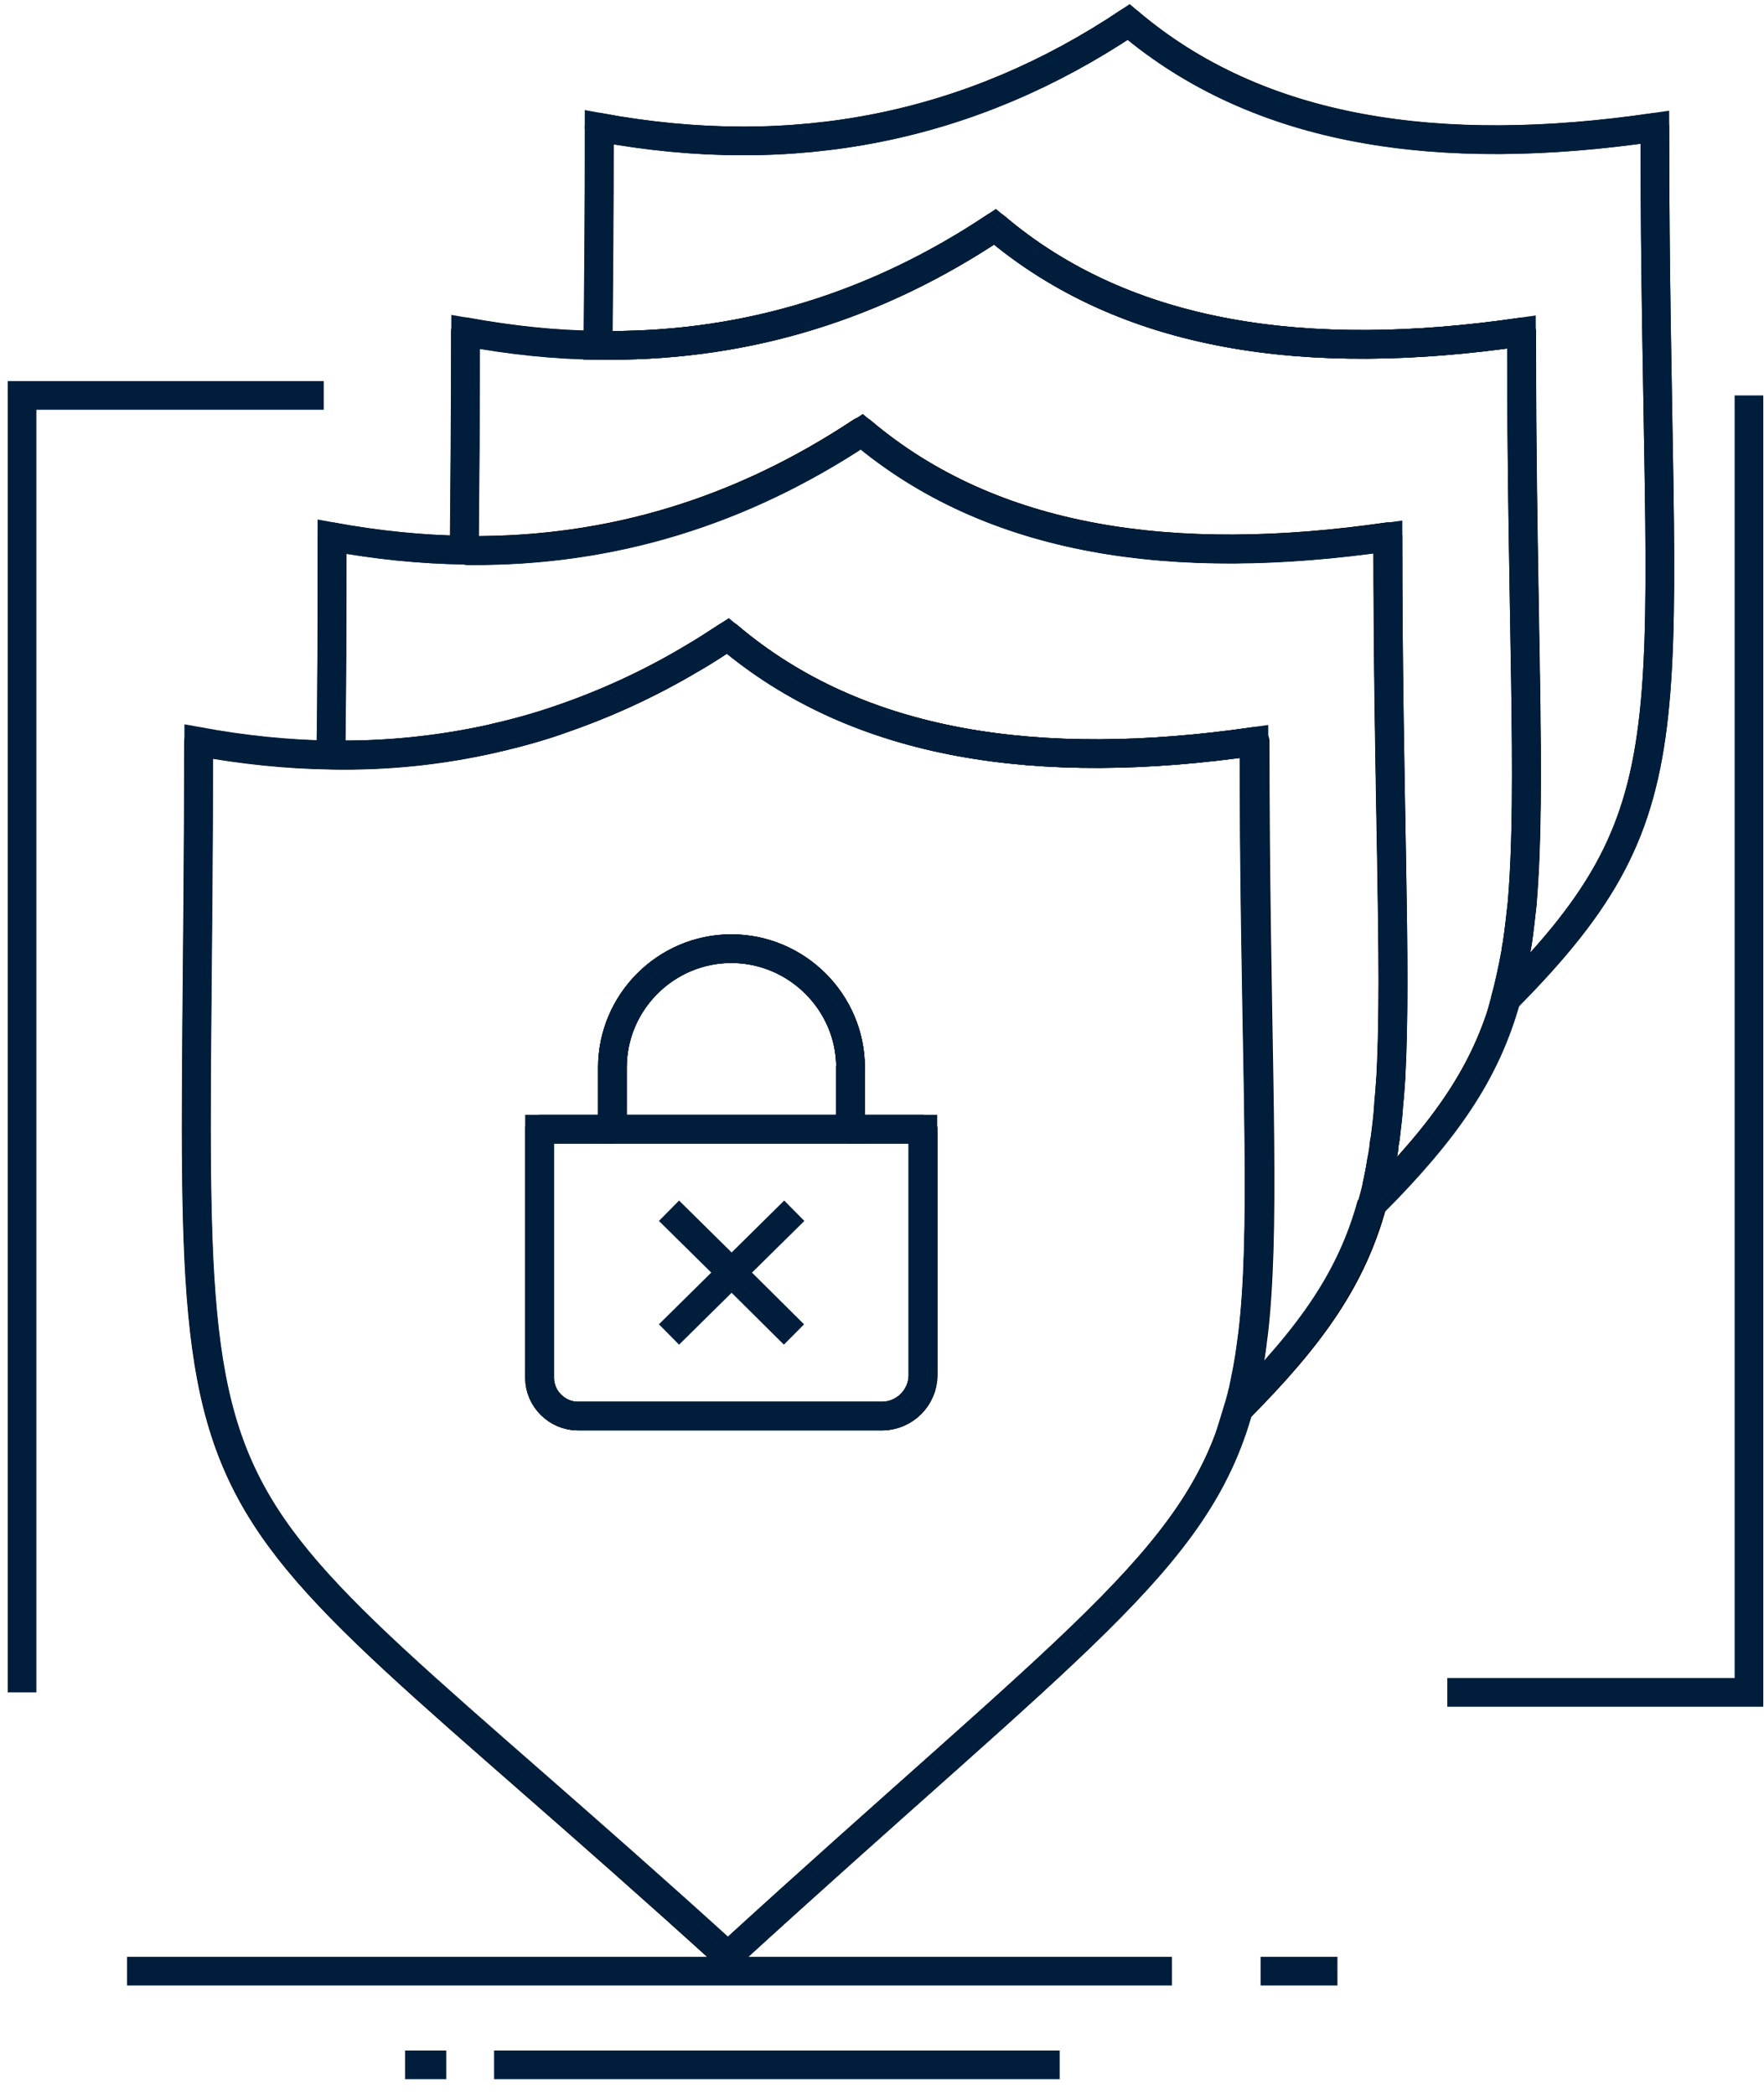 <svg width="80" height="95" viewBox="0 0 80 95" fill="none" xmlns="http://www.w3.org/2000/svg">
<path d="M38.56 48.414V51.206H27.774V48.414C27.774 45.443 30.203 43.022 33.167 43.022C36.131 43.022 38.574 45.457 38.574 48.414H38.56Z" stroke="black" stroke-width="1.3" stroke-linecap="round" stroke-linejoin="round"/>
<path d="M24.48 51.206H41.854V62.362C41.854 63.38 41.017 64.219 39.988 64.219H26.21C25.263 64.219 24.467 63.435 24.467 62.486V51.206H24.48Z" stroke="black" stroke-width="1.3" stroke-linecap="round" stroke-linejoin="round"/>
<path d="M27.664 15.663C33.963 15.663 39.782 13.847 45.12 10.285C51.049 15.305 59.255 16.475 68.999 15.058C68.999 28.07 69.479 35.636 69.026 40.972C68.957 41.605 68.889 42.211 68.806 42.775C68.779 42.926 68.752 43.05 68.738 43.201C68.601 43.944 68.45 44.645 68.271 45.319C68.271 45.319 68.281 45.31 68.299 45.292C67.366 48.634 65.582 51.22 62.233 54.59C62.302 54.343 62.37 54.109 62.425 53.847C62.508 53.49 62.59 53.091 62.645 52.706C62.658 52.637 62.672 52.554 62.686 52.486C62.713 52.279 62.755 52.087 62.768 51.867C62.796 51.729 62.823 51.578 62.837 51.426C62.892 51 62.947 50.532 62.974 50.051C63.015 49.666 63.043 49.253 63.07 48.84C63.345 43.6 62.933 36.255 62.933 24.343C53.203 25.746 44.997 24.576 39.068 19.57C33.62 23.187 27.733 25.003 21.311 24.962C21.228 24.962 21.132 24.962 21.05 24.948C21.077 22.018 21.105 18.758 21.105 15.044C23.149 15.415 25.153 15.636 27.102 15.649C27.294 15.649 27.459 15.649 27.651 15.649L27.664 15.663Z" stroke="black" stroke-width="1.3" stroke-linecap="round" stroke-linejoin="round"/>
<path d="M27.17 5.773C36.022 7.41 44.022 5.787 51.186 1C57.114 6.021 65.307 7.19 75.05 5.773C75.05 32.94 77.191 36.337 68.312 45.292C68.491 44.631 68.642 43.93 68.751 43.201C68.765 43.05 68.793 42.926 68.82 42.774C68.902 42.197 68.971 41.605 69.04 40.972C69.492 35.636 69.012 28.084 69.012 15.058C59.269 16.475 51.062 15.319 45.134 10.285C39.795 13.861 33.977 15.663 27.678 15.663C27.486 15.663 27.321 15.663 27.129 15.663C27.156 12.747 27.184 9.487 27.184 5.773H27.17Z" stroke="black" stroke-width="1.3" stroke-linecap="round" stroke-linejoin="round"/>
<path d="M56.881 33.627C47.151 35.03 38.931 33.861 33.016 28.84C32.467 29.198 31.918 29.556 31.369 29.872C29.421 31.027 27.431 31.935 25.372 32.637C24.412 32.967 23.424 33.242 22.449 33.462C22.436 33.462 22.422 33.476 22.422 33.476C20.02 34.012 17.564 34.274 15.011 34.233C15.052 31.316 15.066 28.043 15.066 24.343C17.125 24.714 19.114 24.92 21.063 24.948C21.145 24.962 21.242 24.962 21.324 24.962C27.746 25.003 33.634 23.187 39.082 19.57C45.01 24.576 53.217 25.745 62.946 24.343C62.946 36.255 63.358 43.6 63.084 48.84C63.056 49.253 63.029 49.666 62.987 50.051C62.96 50.532 62.905 50.986 62.85 51.426C62.837 51.578 62.809 51.715 62.782 51.867C62.782 52.087 62.727 52.279 62.699 52.486C62.699 52.554 62.672 52.637 62.658 52.706C62.59 53.091 62.507 53.476 62.439 53.847C62.384 54.109 62.315 54.343 62.246 54.59C61.327 57.946 59.529 60.532 56.194 63.889C56.249 63.71 56.291 63.531 56.346 63.338C56.373 63.242 56.387 63.16 56.414 63.063C56.496 62.651 56.593 62.224 56.661 61.784C56.73 61.426 56.785 61.028 56.826 60.642C56.826 60.615 56.826 60.587 56.84 60.56C56.908 59.996 56.963 59.404 57.004 58.785C57.361 53.503 56.922 46.048 56.922 33.627H56.881Z" stroke="black" stroke-width="1.3" stroke-linecap="round" stroke-linejoin="round"/>
<path d="M33.016 28.84C38.931 33.861 47.151 35.03 56.881 33.627C56.881 46.048 57.334 53.504 56.977 58.785C56.936 59.404 56.881 59.996 56.812 60.56C56.798 60.587 56.798 60.615 56.798 60.642C56.744 61.028 56.702 61.413 56.634 61.784C56.565 62.224 56.469 62.637 56.387 63.063C56.359 63.16 56.332 63.256 56.318 63.338C56.263 63.531 56.222 63.71 56.167 63.889C54.232 70.835 48.592 74.466 33.002 88.717C5.94 64.136 9.001 72.719 9.001 33.641C11.032 34.012 13.035 34.219 14.984 34.246C17.523 34.301 20.007 34.04 22.395 33.49C22.395 33.49 22.394 33.476 22.422 33.476C23.41 33.256 24.398 32.981 25.345 32.651C27.403 31.949 29.407 31.041 31.342 29.886C31.891 29.57 32.44 29.212 32.989 28.854L33.016 28.84ZM27.774 51.206H24.48V62.486C24.48 63.435 25.276 64.219 26.223 64.219H40.001C41.031 64.219 41.868 63.38 41.868 62.362V51.206H38.574V48.414C38.574 45.443 36.145 43.022 33.167 43.022C30.189 43.022 27.774 45.457 27.774 48.414V51.206Z" stroke="black" stroke-width="1.3" stroke-linecap="round" stroke-linejoin="round"/>
<path d="M56.812 60.56C56.881 59.996 56.936 59.404 56.977 58.785C57.334 53.503 56.895 46.048 56.895 33.627" stroke="#001E3C" stroke-width="1.3" stroke-miterlimit="10"/>
<path d="M56.648 61.784C56.716 61.426 56.77 61.028 56.812 60.642" stroke="#001E3C" stroke-width="1.3" stroke-miterlimit="10"/>
<path d="M56.332 63.325C56.359 63.228 56.373 63.146 56.4 63.05" stroke="#001E3C" stroke-width="1.3" stroke-miterlimit="10"/>
<path d="M22.408 33.476C20.02 34.026 17.55 34.288 14.998 34.233C13.035 34.205 11.045 33.999 9.014 33.627C9.014 72.719 5.954 64.122 33.016 88.703C48.606 74.453 54.26 70.808 56.181 63.875" stroke="#001E3C" stroke-width="1.3" stroke-miterlimit="10"/>
<path d="M25.359 32.651C24.412 32.981 23.424 33.256 22.436 33.476" stroke="#001E3C" stroke-width="1.3" stroke-miterlimit="10"/>
<path d="M33.016 28.84C32.468 29.198 31.919 29.556 31.37 29.872" stroke="#001E3C" stroke-width="1.3" stroke-miterlimit="10"/>
<path d="M62.974 50.051C63.015 49.666 63.042 49.253 63.07 48.84" stroke="#001E3C" stroke-width="1.3" stroke-miterlimit="10"/>
<path d="M62.782 51.867C62.809 51.715 62.836 51.578 62.85 51.426" stroke="#001E3C" stroke-width="1.3" stroke-miterlimit="10"/>
<path d="M62.425 53.834C62.507 53.462 62.59 53.077 62.644 52.692C62.658 52.623 62.672 52.541 62.685 52.472" stroke="#001E3C" stroke-width="1.3" stroke-miterlimit="10"/>
<path d="M21.31 24.962C21.228 24.962 21.132 24.962 21.049 24.948C19.101 24.92 17.097 24.728 15.053 24.343C15.053 28.029 15.053 31.316 14.998 34.233C17.536 34.274 20.006 34.012 22.408 33.476C22.408 33.476 22.408 33.462 22.436 33.462C23.41 33.242 24.398 32.967 25.359 32.637C27.417 31.935 29.421 31.027 31.356 29.872C31.905 29.556 32.453 29.198 33.002 28.84C38.917 33.861 47.137 35.03 56.867 33.627C56.867 46.048 57.32 53.504 56.963 58.785C56.922 59.404 56.867 59.996 56.798 60.56C56.785 60.587 56.785 60.615 56.785 60.642C56.73 61.028 56.689 61.413 56.62 61.784C56.551 62.224 56.455 62.637 56.373 63.063C56.346 63.16 56.318 63.256 56.304 63.338C56.249 63.531 56.208 63.71 56.153 63.889C59.488 60.532 61.286 57.946 62.205 54.59" stroke="#001E3C" stroke-width="1.3" stroke-miterlimit="10"/>
<path d="M68.82 42.761C68.902 42.183 68.97 41.592 69.038 40.959" stroke="#001E3C" stroke-width="1.3" stroke-miterlimit="10"/>
<path d="M27.664 15.663C27.472 15.663 27.308 15.663 27.115 15.663C25.167 15.649 23.163 15.429 21.118 15.058C21.118 18.772 21.091 22.032 21.064 24.962C21.146 24.975 21.242 24.975 21.324 24.975C27.747 25.017 33.634 23.201 39.082 19.583C45.01 24.59 53.217 25.759 62.947 24.356C62.947 36.268 63.358 43.613 63.084 48.854C63.056 49.267 63.029 49.679 62.988 50.065C62.96 50.546 62.906 51 62.851 51.44C62.837 51.605 62.809 51.743 62.782 51.88C62.782 52.1 62.727 52.293 62.7 52.499C62.7 52.568 62.672 52.651 62.658 52.719C62.59 53.105 62.508 53.503 62.439 53.861C62.384 54.122 62.315 54.356 62.247 54.604C65.595 51.234 67.379 48.648 68.312 45.305C68.491 44.645 68.642 43.944 68.752 43.215" stroke="#001E3C" stroke-width="1.3" stroke-miterlimit="10"/>
<path d="M68.312 45.292C77.191 36.337 75.05 32.953 75.05 5.773C65.307 7.204 57.1 6.034 51.186 1C44.036 5.787 36.035 7.41 27.17 5.773C27.17 9.487 27.143 12.747 27.115 15.663C27.307 15.663 27.472 15.663 27.664 15.663C33.963 15.663 39.782 13.847 45.12 10.285C51.048 15.305 59.255 16.475 68.999 15.058C68.999 28.07 69.479 35.636 69.026 40.972C68.957 41.605 68.889 42.211 68.806 42.774C68.779 42.926 68.751 43.05 68.738 43.201C68.6 43.944 68.45 44.645 68.271 45.319C68.271 45.319 68.28 45.31 68.299 45.292H68.312Z" stroke="#001E3C" stroke-width="1.3" stroke-miterlimit="10"/>
<path d="M38.56 51.206H41.854V62.362C41.854 63.38 41.017 64.219 39.988 64.219H26.21C25.263 64.219 24.467 63.435 24.467 62.486V51.206H27.76" stroke="#001E3C" stroke-width="1.3" stroke-miterlimit="10"/>
<path d="M27.774 51.206V48.414C27.774 45.443 30.203 43.022 33.167 43.022C36.131 43.022 38.574 45.457 38.574 48.414V51.206H27.788H27.774Z" stroke="#001E3C" stroke-width="1.3" stroke-miterlimit="10"/>
<path d="M30.34 60.519L33.181 57.712L36.022 54.907" stroke="#001E3C" stroke-width="1.3" stroke-miterlimit="10"/>
<path d="M36.008 60.519L33.181 57.712L30.34 54.907" stroke="#001E3C" stroke-width="1.3" stroke-miterlimit="10"/>
<path d="M5.762 89.391H53.148" stroke="#001E3C" stroke-width="1.3" stroke-miterlimit="10"/>
<path d="M57.169 89.391H60.655" stroke="#001E3C" stroke-width="1.3" stroke-miterlimit="10"/>
<path d="M48.057 93.641H22.408" stroke="#001E3C" stroke-width="1.3" stroke-miterlimit="10"/>
<path d="M20.24 93.641H18.373" stroke="#001E3C" stroke-width="1.3" stroke-miterlimit="10"/>
<path d="M14.682 17.933H1V76.75" stroke="#001E3C" stroke-width="1.3" stroke-miterlimit="10"/>
<path d="M65.636 76.75H79.318V17.933" stroke="#001E3C" stroke-width="1.3" stroke-miterlimit="10"/>
</svg>
